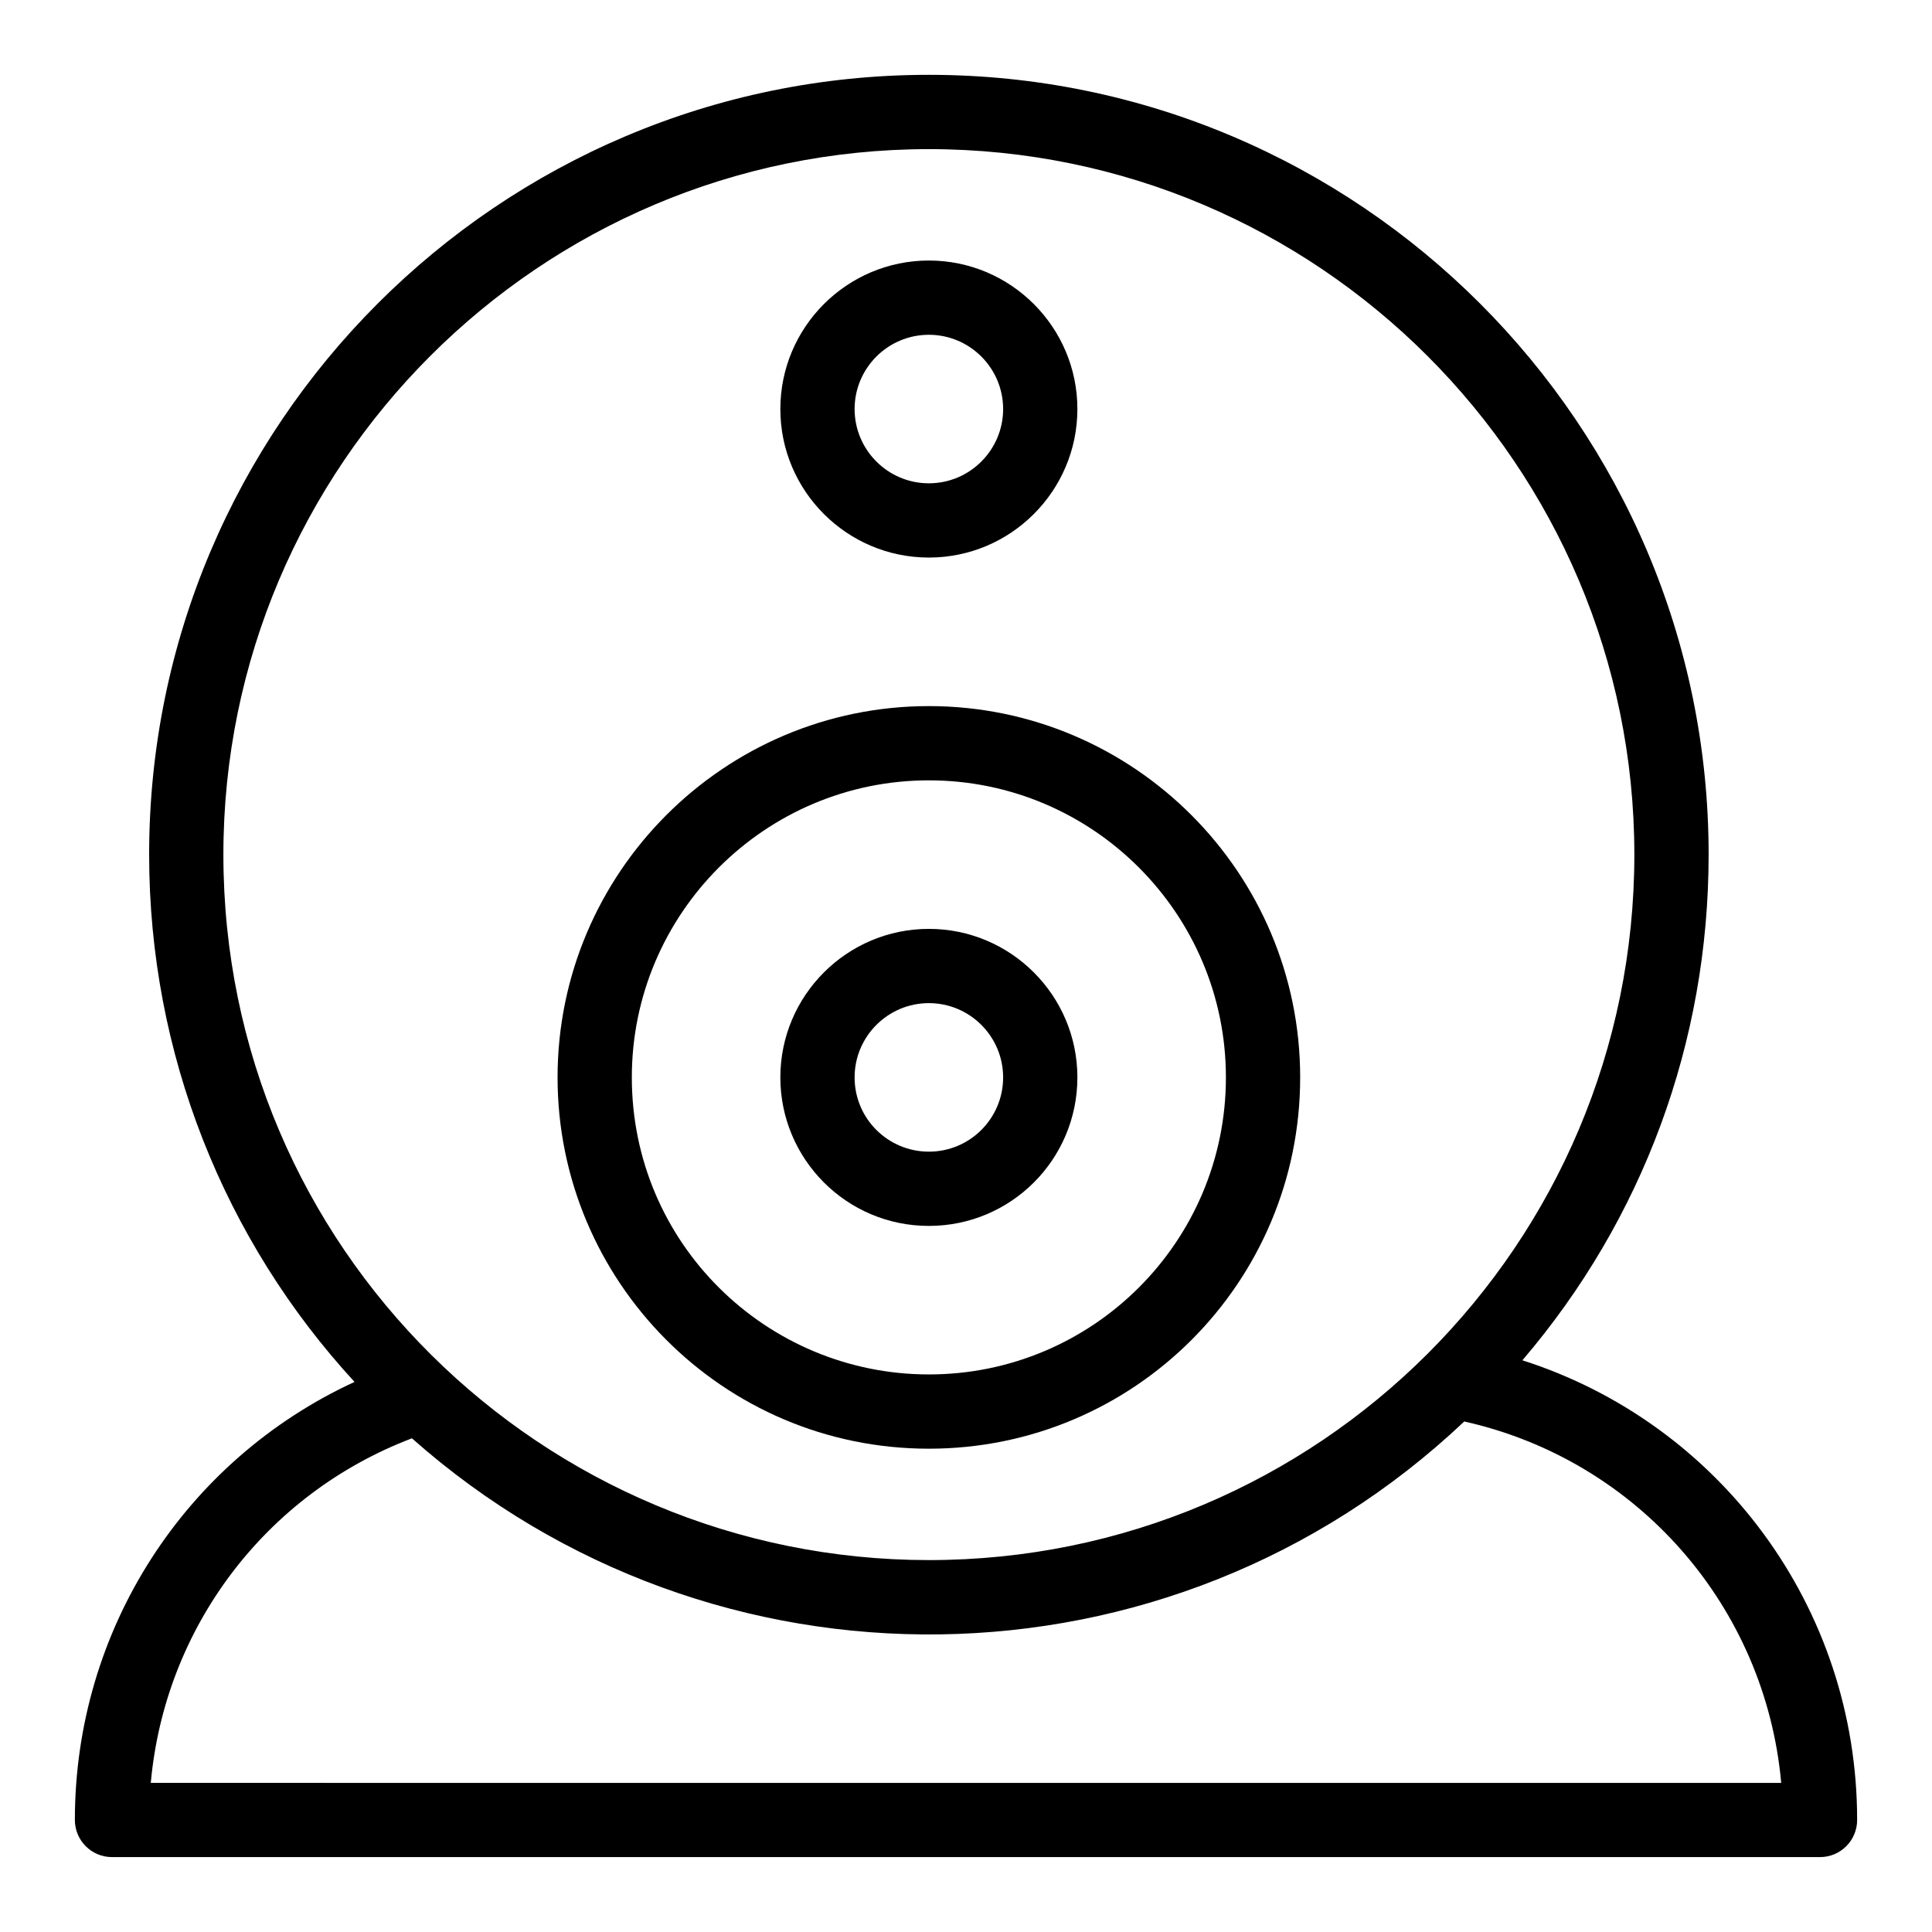 <?xml version="1.0" encoding="UTF-8"?>
<!-- Uploaded to: ICON Repo, www.svgrepo.com, Generator: ICON Repo Mixer Tools -->
<svg fill="#000000" width="800px" height="800px" version="1.1" viewBox="144 144 512 512" xmlns="http://www.w3.org/2000/svg">
 <g>
  <path d="m547.44 504.5c31.941-37.355 49.363-84.328 49.363-134.03 0-113.94-92.699-206.64-206.64-206.64s-206.64 92.699-206.64 206.64c0 52.746 19.887 102.21 54.43 139.75-44.895 20.719-74.113 65.621-74.113 116.09 0 5.434 4.406 9.84 9.84 9.84h452.64c5.434 0 9.84-4.406 9.84-9.84 0.004-56.332-36.41-105.1-88.719-121.82zm-157.28-320.98c103.09 0 186.96 83.871 186.96 186.96 0 103.3-83.625 186.96-186.96 186.96-102.27 0-186.96-82.586-186.96-186.96 0-103.09 83.867-186.96 186.96-186.96zm-206.2 432.96c3.699-41.137 30.383-76.547 69.203-91.312 79.672 70.617 200.74 69.43 278.88-4.461 46.016 10.285 79.801 49.109 83.996 95.777z"/>
  <path d="m390.16 527.92c54.371 0 98.398-44.012 98.398-98.398 0-54.258-44.141-98.398-98.398-98.398-54.258 0-98.398 44.141-98.398 98.398-0.004 53.875 43.641 98.398 98.398 98.398zm0-177.12c43.406 0 78.719 35.312 78.719 78.719 0 43.496-35.215 78.719-78.719 78.719-43.066 0-78.719-34.773-78.719-78.719-0.004-43.402 35.312-78.719 78.719-78.719z"/>
  <path d="m390.16 468.88c21.75 0 39.359-17.605 39.359-39.359 0-21.703-17.656-39.359-39.359-39.359s-39.359 17.656-39.359 39.359c-0.004 21.594 17.492 39.359 39.359 39.359zm0-59.039c10.852 0 19.68 8.828 19.68 19.68 0 10.875-8.805 19.68-19.68 19.68-10.766 0-19.68-8.695-19.68-19.68-0.004-10.852 8.828-19.68 19.68-19.68z"/>
  <path d="m390.16 291.76c21.703 0 39.359-17.656 39.359-39.359 0-21.703-17.656-39.359-39.359-39.359s-39.359 17.656-39.359 39.359c-0.004 21.703 17.656 39.359 39.359 39.359zm0-59.039c10.852 0 19.68 8.828 19.68 19.68 0 10.852-8.828 19.68-19.68 19.68-10.852 0-19.68-8.828-19.68-19.68-0.004-10.852 8.828-19.68 19.68-19.68z"/>
 </g>
</svg>